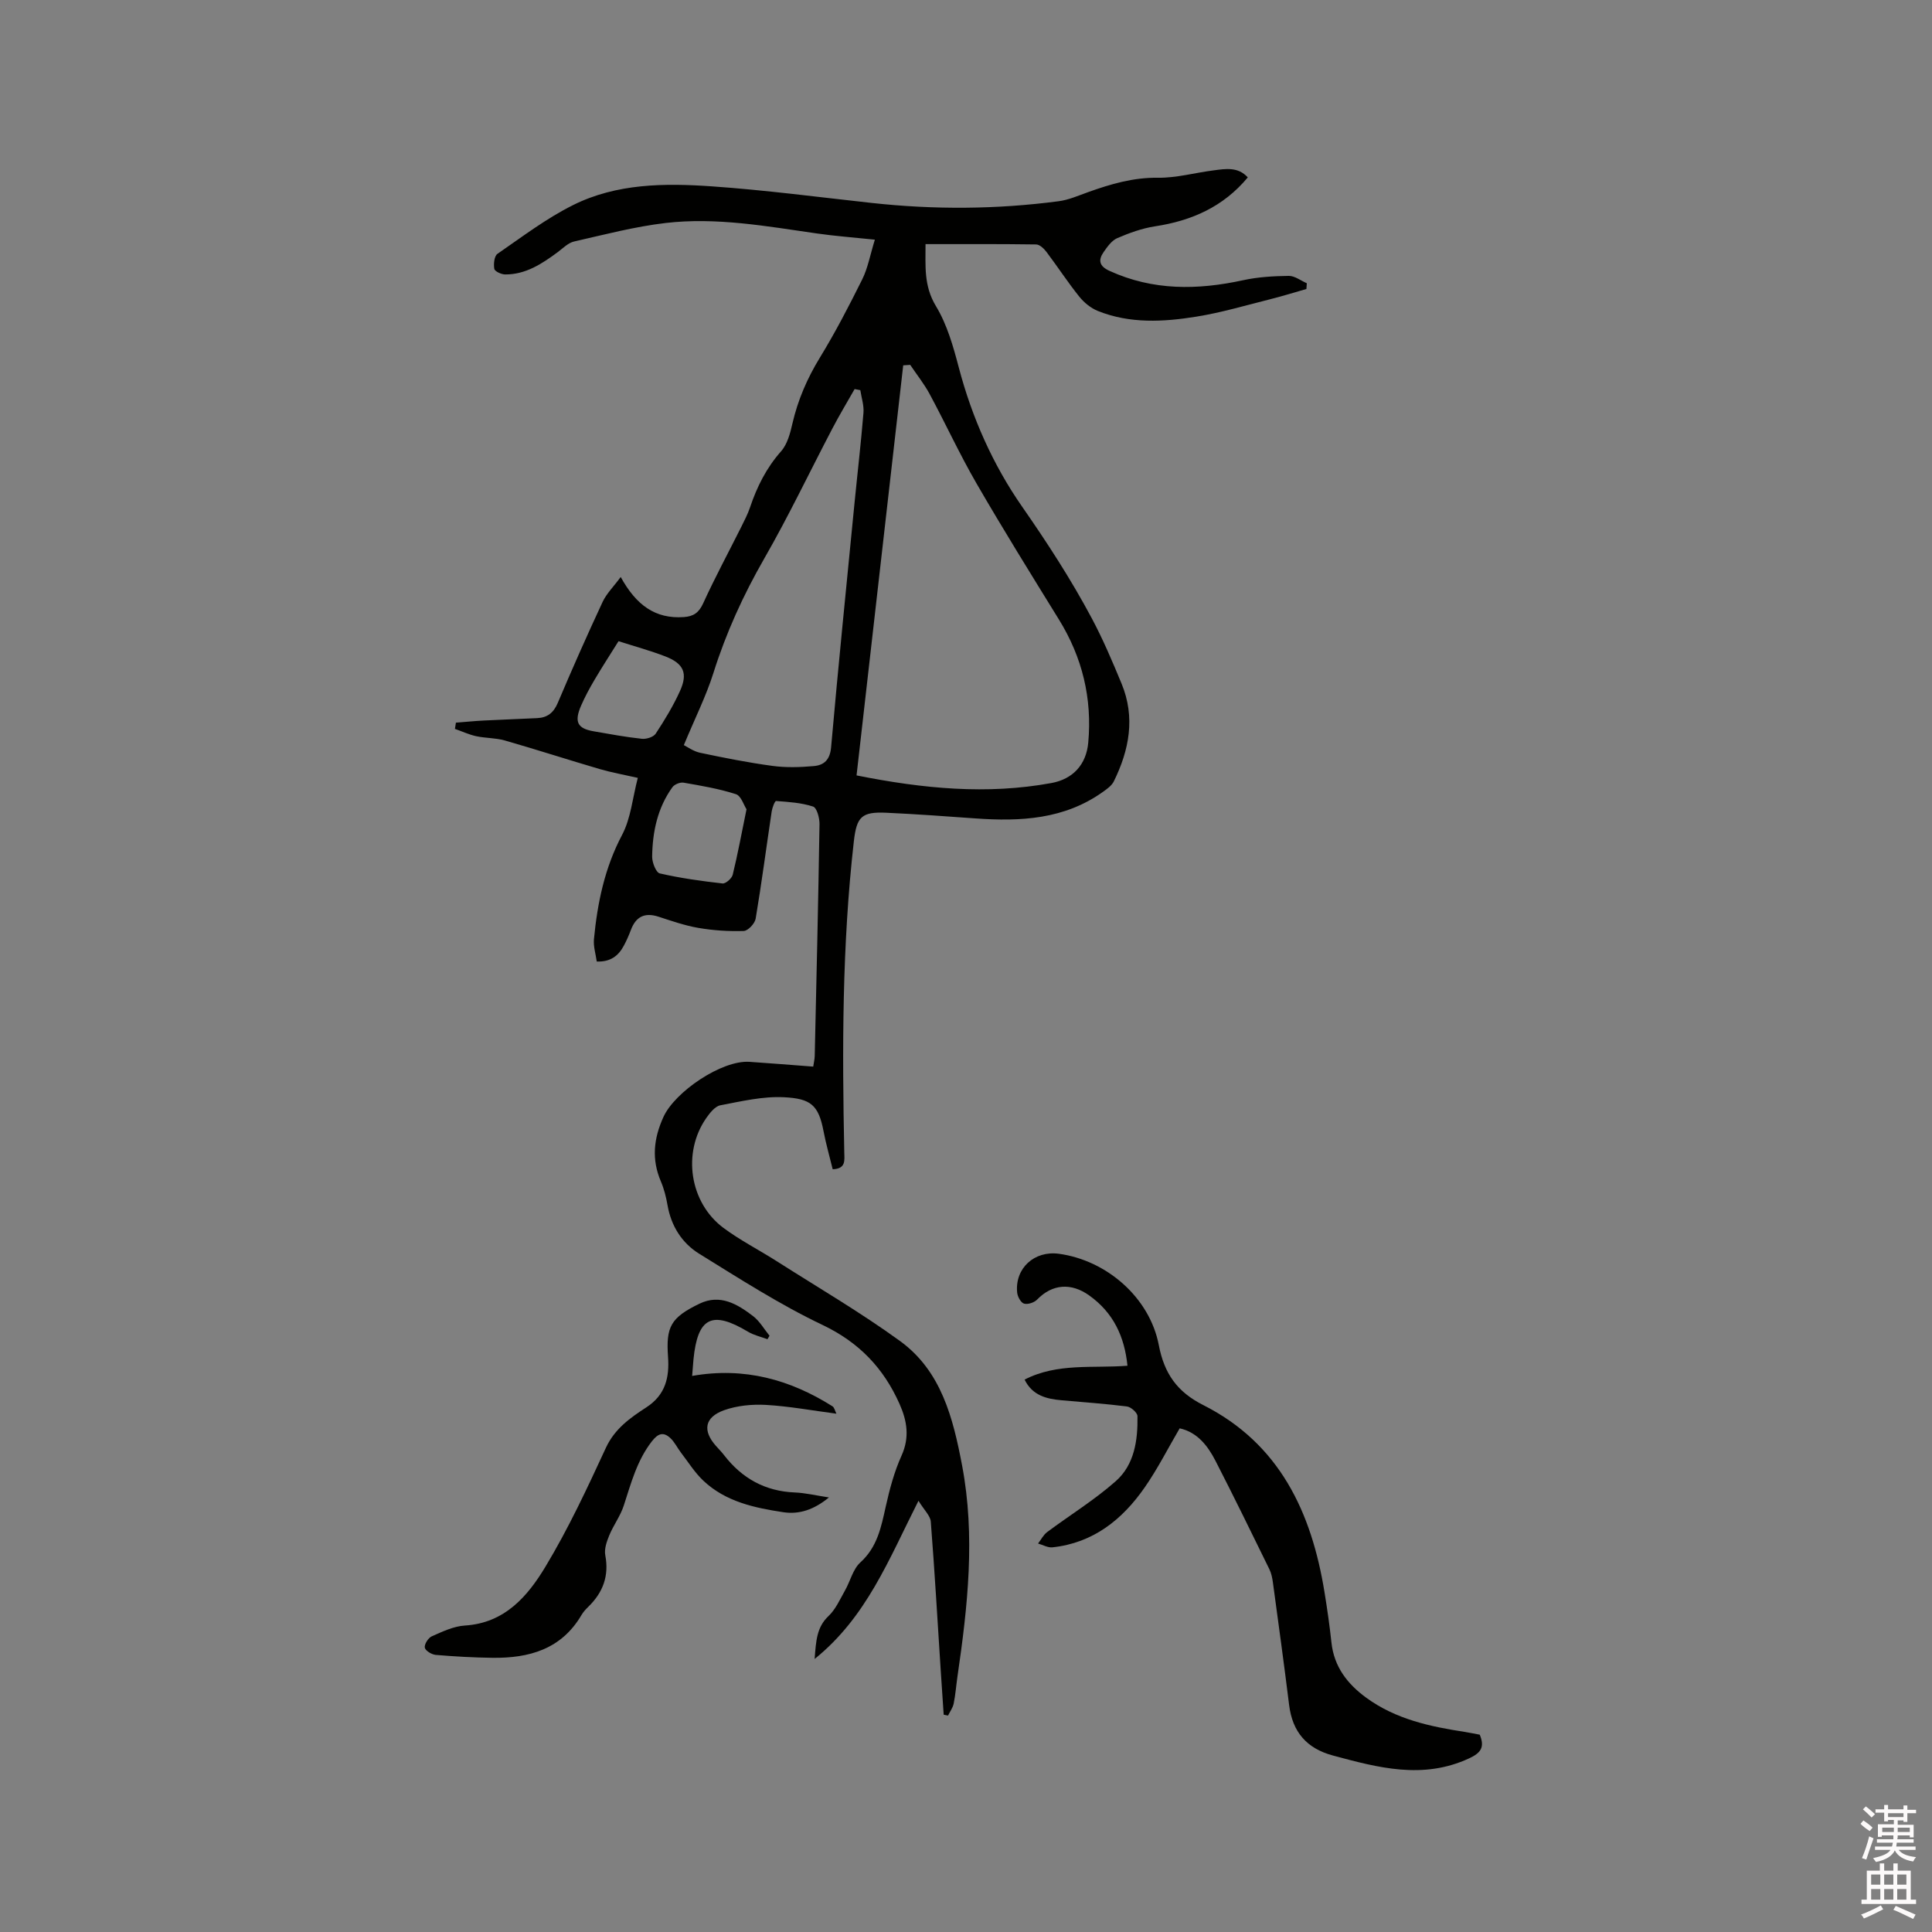 <svg enable-background="new 0 0 400 400" viewBox="0 0 400 400" xmlns="http://www.w3.org/2000/svg"><rect x="0" y="0" width="400" height="400" fill="#808080" stroke="none"/><path d="m385.2 377.6.6-.7c.6.4 1.3.9 1.9 1.5l-.6.7c-.8-.5-1.4-1-1.9-1.5zm.3 7.1c.6-1.4 1.1-2.9 1.5-4.5.3.1.6.3.9.4-.5 1.4-1 2.9-1.5 4.4zm.2-10.1.6-.6c.7.5 1.3 1.1 1.9 1.6l-.7.7c-.6-.6-1.2-1.2-1.8-1.7zm8.4-.8h.8v.9h1.8v.7h-1.8v1.8h-.8v-.3h-1.2v.9h3.3v2.6h-.8v-.4h-2.5c0 .3 0 .6-.1.8h3.4v.7h-3.5c0 .3-.1.6-.1.8h4v.7h-3.5c.7.9 1.9 1.3 3.6 1.5-.2.2-.4.5-.6.9-1.9-.3-3.2-1.1-3.8-2.3-.5 1.1-1.8 2-3.9 2.4-.2-.3-.4-.5-.6-.8 1.9-.4 3.1-.9 3.6-1.7h-3.2v-.7h3.5c.1-.2.1-.5.2-.8h-3.3v-.7h3.4c0-.2 0-.5 0-.8h-2.4v.3h-.8v-2.6h3.3v-.9h-1.2v.3h-.8v-1.8h-1.8v-.7h1.8v-.9h.8v.9h3.2zm-4.4 5.5h2.4c0-.3 0-.6 0-.9h-2.4zm1.2-3.1h3.2v-.8h-3.2zm4.4 2.2h-2.4v.9h2.5v-.9z" fill="#fcfafa"/><path d="m389.2 385.8h.9v1.5h1.9v-1.5h.9v1.5h2.7v6h1.1v.9h-11.3v-.9h1.1v-6h2.7zm.2 8.7.5.8c-1.2.6-2.5 1.3-4 1.9-.2-.3-.3-.6-.6-.8 1.6-.6 3-1.3 4.1-1.9zm-2-4.3h1.9v-2.1h-1.9zm0 3.1h1.9v-2.2h-1.9zm2.7-3.1h1.9v-2.1h-1.9zm0 3.1h1.9v-2.2h-1.9zm2.4 1.3c1.4.6 2.7 1.2 4.1 1.8l-.5.9c-1.5-.7-2.8-1.4-4.1-1.9zm2.2-6.5h-1.9v2.1h1.9zm-1.9 5.2h1.9v-2.2h-1.9z" fill="#fcfafa"/><g fill="#010100"><path d="m258.34 36.73c-5.07 6.1-11.64 8.98-19.22 10.13-2.67.41-5.31 1.37-7.8 2.44-1.15.5-2.06 1.78-2.82 2.88-1.17 1.68-.93 2.93 1.21 3.9 9.02 4.12 18.24 3.99 27.69 1.93 3.07-.67 6.28-.85 9.43-.89 1.24-.01 2.48.98 3.73 1.52-.03.4-.06.8-.08 1.19-2.48.71-4.95 1.48-7.45 2.11-5.1 1.28-10.18 2.79-15.35 3.62-6.82 1.1-13.74 1.48-20.36-1.17-1.47-.59-2.88-1.74-3.88-2.99-2.38-2.97-4.47-6.18-6.77-9.23-.52-.69-1.41-1.55-2.14-1.56-7.51-.11-15.01-.07-22.91-.07.02 4.45-.41 8.59 2.15 12.83 2.31 3.81 3.59 8.35 4.74 12.72 2.72 10.37 7.1 20.18 13.09 28.78 5.22 7.5 10.14 15.08 14.42 23.1 2.34 4.38 4.29 8.98 6.19 13.57 2.88 6.97 1.6 13.73-1.61 20.24-.43.87-1.38 1.55-2.21 2.14-8.01 5.74-17.12 6.19-26.48 5.52-6.13-.44-12.26-.89-18.4-1.17-5.15-.24-6.15.85-6.73 5.91-2.44 21.44-2.43 42.95-1.98 64.48.03 1.54.37 3.33-2.4 3.42-.63-2.6-1.39-5.23-1.9-7.9-1.04-5.44-2.68-6.73-8.19-7.01-4.36-.22-8.82.84-13.17 1.67-1.11.21-2.18 1.59-2.93 2.66-4.98 7.17-3.45 17.48 3.57 22.72 3.45 2.57 7.33 4.54 10.97 6.86 8.56 5.46 17.37 10.6 25.57 16.55 8.56 6.21 11 15.93 12.87 25.77 2.77 14.63 1.17 29.14-.95 43.65-.28 1.89-.41 3.8-.79 5.66-.18.87-.77 1.66-1.17 2.48-.3-.06-.6-.12-.9-.18-.21-3.09-.42-6.18-.62-9.26-.66-10.24-1.25-20.48-2.05-30.71-.1-1.23-1.35-2.36-2.55-4.32-6.18 12.22-10.77 24.11-21.5 32.75.29-3.77.43-6.58 2.88-8.89 1.48-1.4 2.37-3.46 3.41-5.29 1.1-1.93 1.63-4.4 3.17-5.8 3.52-3.19 4.31-7.29 5.26-11.55.8-3.6 1.77-7.24 3.28-10.58 1.71-3.79 1.13-7.21-.42-10.69-3.3-7.41-8.37-12.75-15.96-16.36-8.84-4.21-17.16-9.57-25.51-14.73-3.59-2.22-5.82-5.75-6.57-10.08-.29-1.66-.71-3.34-1.37-4.89-1.95-4.57-1.52-8.85.53-13.36 2.37-5.21 12.07-11.79 17.81-11.41 4.33.29 8.65.65 13.2.99.12-.83.29-1.51.31-2.2.36-16 .74-32.01.99-48.01.02-1.26-.55-3.38-1.33-3.63-2.43-.8-5.08-.96-7.66-1.15-.26-.02-.79 1.38-.91 2.16-1.11 7.4-2.08 14.83-3.32 22.21-.17 1-1.59 2.51-2.47 2.54-3.13.1-6.31-.11-9.4-.64-2.8-.48-5.53-1.44-8.25-2.32-2.87-.93-4.69 0-5.72 2.77-.41 1.09-.88 2.16-1.43 3.19-1.11 2.11-2.76 3.44-5.63 3.32-.21-1.54-.72-3.11-.58-4.62.72-7.51 2.21-14.76 5.83-21.6 1.81-3.43 2.16-7.63 3.25-11.8-2.95-.67-5.43-1.11-7.84-1.81-6.59-1.93-13.12-4.05-19.72-5.94-1.9-.54-3.97-.46-5.91-.88-1.5-.33-2.93-1-4.39-1.51.07-.43.13-.86.2-1.29 1.91-.15 3.81-.34 5.72-.44 3.7-.19 7.41-.32 11.11-.5 2.11-.1 3.39-1.1 4.26-3.15 2.97-7.02 6.06-13.99 9.28-20.9.81-1.74 2.28-3.17 3.75-5.17 3.21 5.82 7.14 8.71 13.06 8.3 2.01-.14 3.13-.9 4.02-2.86 2.45-5.37 5.26-10.57 7.9-15.85.66-1.32 1.34-2.65 1.81-4.04 1.43-4.25 3.37-8.13 6.4-11.56 1.31-1.47 1.9-3.74 2.36-5.75 1.13-4.9 3.06-9.37 5.7-13.68 3.2-5.23 6.03-10.7 8.76-16.19 1.15-2.31 1.61-4.96 2.61-8.21-4.38-.46-8.23-.74-12.04-1.29-10.39-1.49-20.79-3.39-31.3-2.16-6.38.75-12.65 2.4-18.93 3.83-1.24.28-2.31 1.4-3.4 2.21-3.27 2.42-6.64 4.64-10.89 4.61-.79-.01-2.14-.64-2.23-1.16-.18-1-.01-2.66.66-3.11 5.12-3.53 10.14-7.35 15.67-10.1 9-4.48 18.92-4.55 28.68-3.87 11.08.77 22.11 2.23 33.16 3.44 12.91 1.41 25.81 1.34 38.69-.36 2.06-.27 4.06-1.16 6.05-1.87 4.69-1.68 9.36-3.06 14.5-2.99 3.84.05 7.69-1.05 11.55-1.53 2.46-.33 5.04-.76 7.04 1.46zm-69.89 38.81c-.48.03-.97.07-1.45.1-3.21 28.26-6.43 56.51-9.66 84.9 13.78 2.75 26.98 4.03 40.34 1.58 4.49-.82 7.22-3.85 7.63-8.36.83-9.18-1.22-17.63-6.06-25.48-5.77-9.35-11.58-18.69-17.08-28.2-3.49-6.03-6.41-12.4-9.72-18.54-1.14-2.1-2.66-4-4-6zm-46.87 78.73c.72.35 1.97 1.28 3.36 1.58 4.97 1.05 9.96 2.04 14.99 2.72 2.8.38 5.71.29 8.54.04 2.12-.18 3.37-1.28 3.6-3.89 1.48-16.78 3.18-33.53 4.82-50.29.62-6.32 1.36-12.62 1.88-18.95.13-1.54-.41-3.13-.65-4.7-.39-.08-.78-.15-1.18-.23-1.54 2.71-3.15 5.38-4.59 8.14-4.71 8.98-9.07 18.17-14.12 26.95-4.35 7.58-7.91 15.38-10.53 23.71-1.51 4.78-3.8 9.32-6.12 14.92zm12.98 13.28c-.56-.84-1.12-2.79-2.21-3.13-3.51-1.13-7.19-1.75-10.84-2.38-.71-.12-1.88.36-2.3.95-3.08 4.27-4.12 9.24-4.19 14.38-.01 1.19.8 3.28 1.58 3.46 4.27.98 8.64 1.59 13 2.08.65.07 1.91-1.04 2.1-1.8 1.03-4.22 1.82-8.49 2.86-13.56zm-26.5-34.8c-1.75 2.8-3.42 5.37-4.97 8-1.02 1.73-1.98 3.5-2.78 5.34-1.46 3.36-.77 4.73 2.56 5.31s6.67 1.2 10.03 1.56c.93.1 2.4-.36 2.86-1.07 1.85-2.81 3.62-5.73 5.01-8.79 1.69-3.71.79-5.72-3.03-7.2-3.05-1.18-6.22-2.04-9.68-3.15z"/><path d="m306.37 359.15c1.08 2.62.21 3.78-2.23 4.91-9.56 4.42-18.82 1.92-28.18-.6-5.44-1.47-8.37-4.88-9.06-10.45-1.05-8.47-2.21-16.93-3.36-25.39-.13-.93-.32-1.9-.73-2.73-3.68-7.51-7.34-15.02-11.16-22.45-1.62-3.15-3.78-5.91-7.41-6.72-2.43 4.15-4.57 8.4-7.26 12.26-4.63 6.66-10.67 11.48-19.09 12.38-.95.1-1.98-.51-2.97-.79.62-.8 1.1-1.79 1.88-2.37 4.73-3.53 9.81-6.65 14.22-10.55 3.85-3.41 4.57-8.47 4.48-13.45-.01-.71-1.33-1.89-2.16-2-4.5-.58-9.04-.88-13.56-1.29-3.13-.28-6.04-.99-7.65-4.28 6.81-3.5 14.16-2.3 21.3-2.87-.61-6.03-2.91-10.98-7.93-14.56-3.71-2.65-7.62-2.39-10.77.86-.61.63-1.95 1.07-2.72.84-.66-.2-1.34-1.45-1.42-2.3-.49-5.02 3.56-8.71 8.64-8.02 9.89 1.35 18.8 9.06 20.69 18.92 1.13 5.9 3.8 9.68 9.19 12.4 15.81 7.98 22.43 22.17 25.12 38.78.56 3.45 1.06 6.91 1.43 10.38.54 5.03 3.3 8.58 7.21 11.44 6.11 4.46 13.23 5.98 20.5 7.09 1.04.17 2.07.39 3 .56z"/><path d="m143.3 284.87c10.82-1.9 20.29.77 29.04 6.28.42.26.54.98.83 1.54-5.01-.66-9.78-1.54-14.58-1.82-2.88-.16-5.99.14-8.68 1.1-4.06 1.46-4.48 4.24-1.68 7.39.56.63 1.16 1.24 1.68 1.91 3.71 4.81 8.5 7.48 14.65 7.73 2.17.09 4.33.61 7.06 1.03-3.09 2.54-6.14 3.55-9.42 3.06-5.98-.9-11.95-2.17-16.56-6.51-1.8-1.69-3.14-3.86-4.66-5.84-.76-.99-1.31-2.19-2.21-3.02-1.46-1.34-2.55-.93-3.83.72-3.08 3.98-4.29 8.66-5.8 13.29-.7 2.15-2.13 4.04-3 6.15-.53 1.29-1.07 2.84-.82 4.13.81 4.28-.49 7.7-3.51 10.65-.53.51-1.05 1.08-1.42 1.71-4.16 7.1-10.86 8.96-18.45 8.86-3.91-.05-7.82-.27-11.72-.6-.84-.07-2.16-.87-2.27-1.51-.12-.7.71-2.01 1.45-2.34 2.2-.97 4.52-2.09 6.86-2.23 8.26-.52 12.99-6.07 16.68-12.2 4.74-7.87 8.65-16.26 12.51-24.61 1.84-3.97 5.07-6.22 8.38-8.37 3.98-2.59 4.78-6.24 4.48-10.43-.44-6.22.52-8.14 6.54-11.04 4.25-2.04 7.82.1 11.06 2.58 1.37 1.05 2.29 2.69 3.41 4.07-.14.24-.28.48-.42.72-1.36-.51-2.83-.82-4.05-1.56-7.43-4.45-10.41-2.97-11.27 5.71-.07.84-.13 1.67-.28 3.45z"/></g></svg>